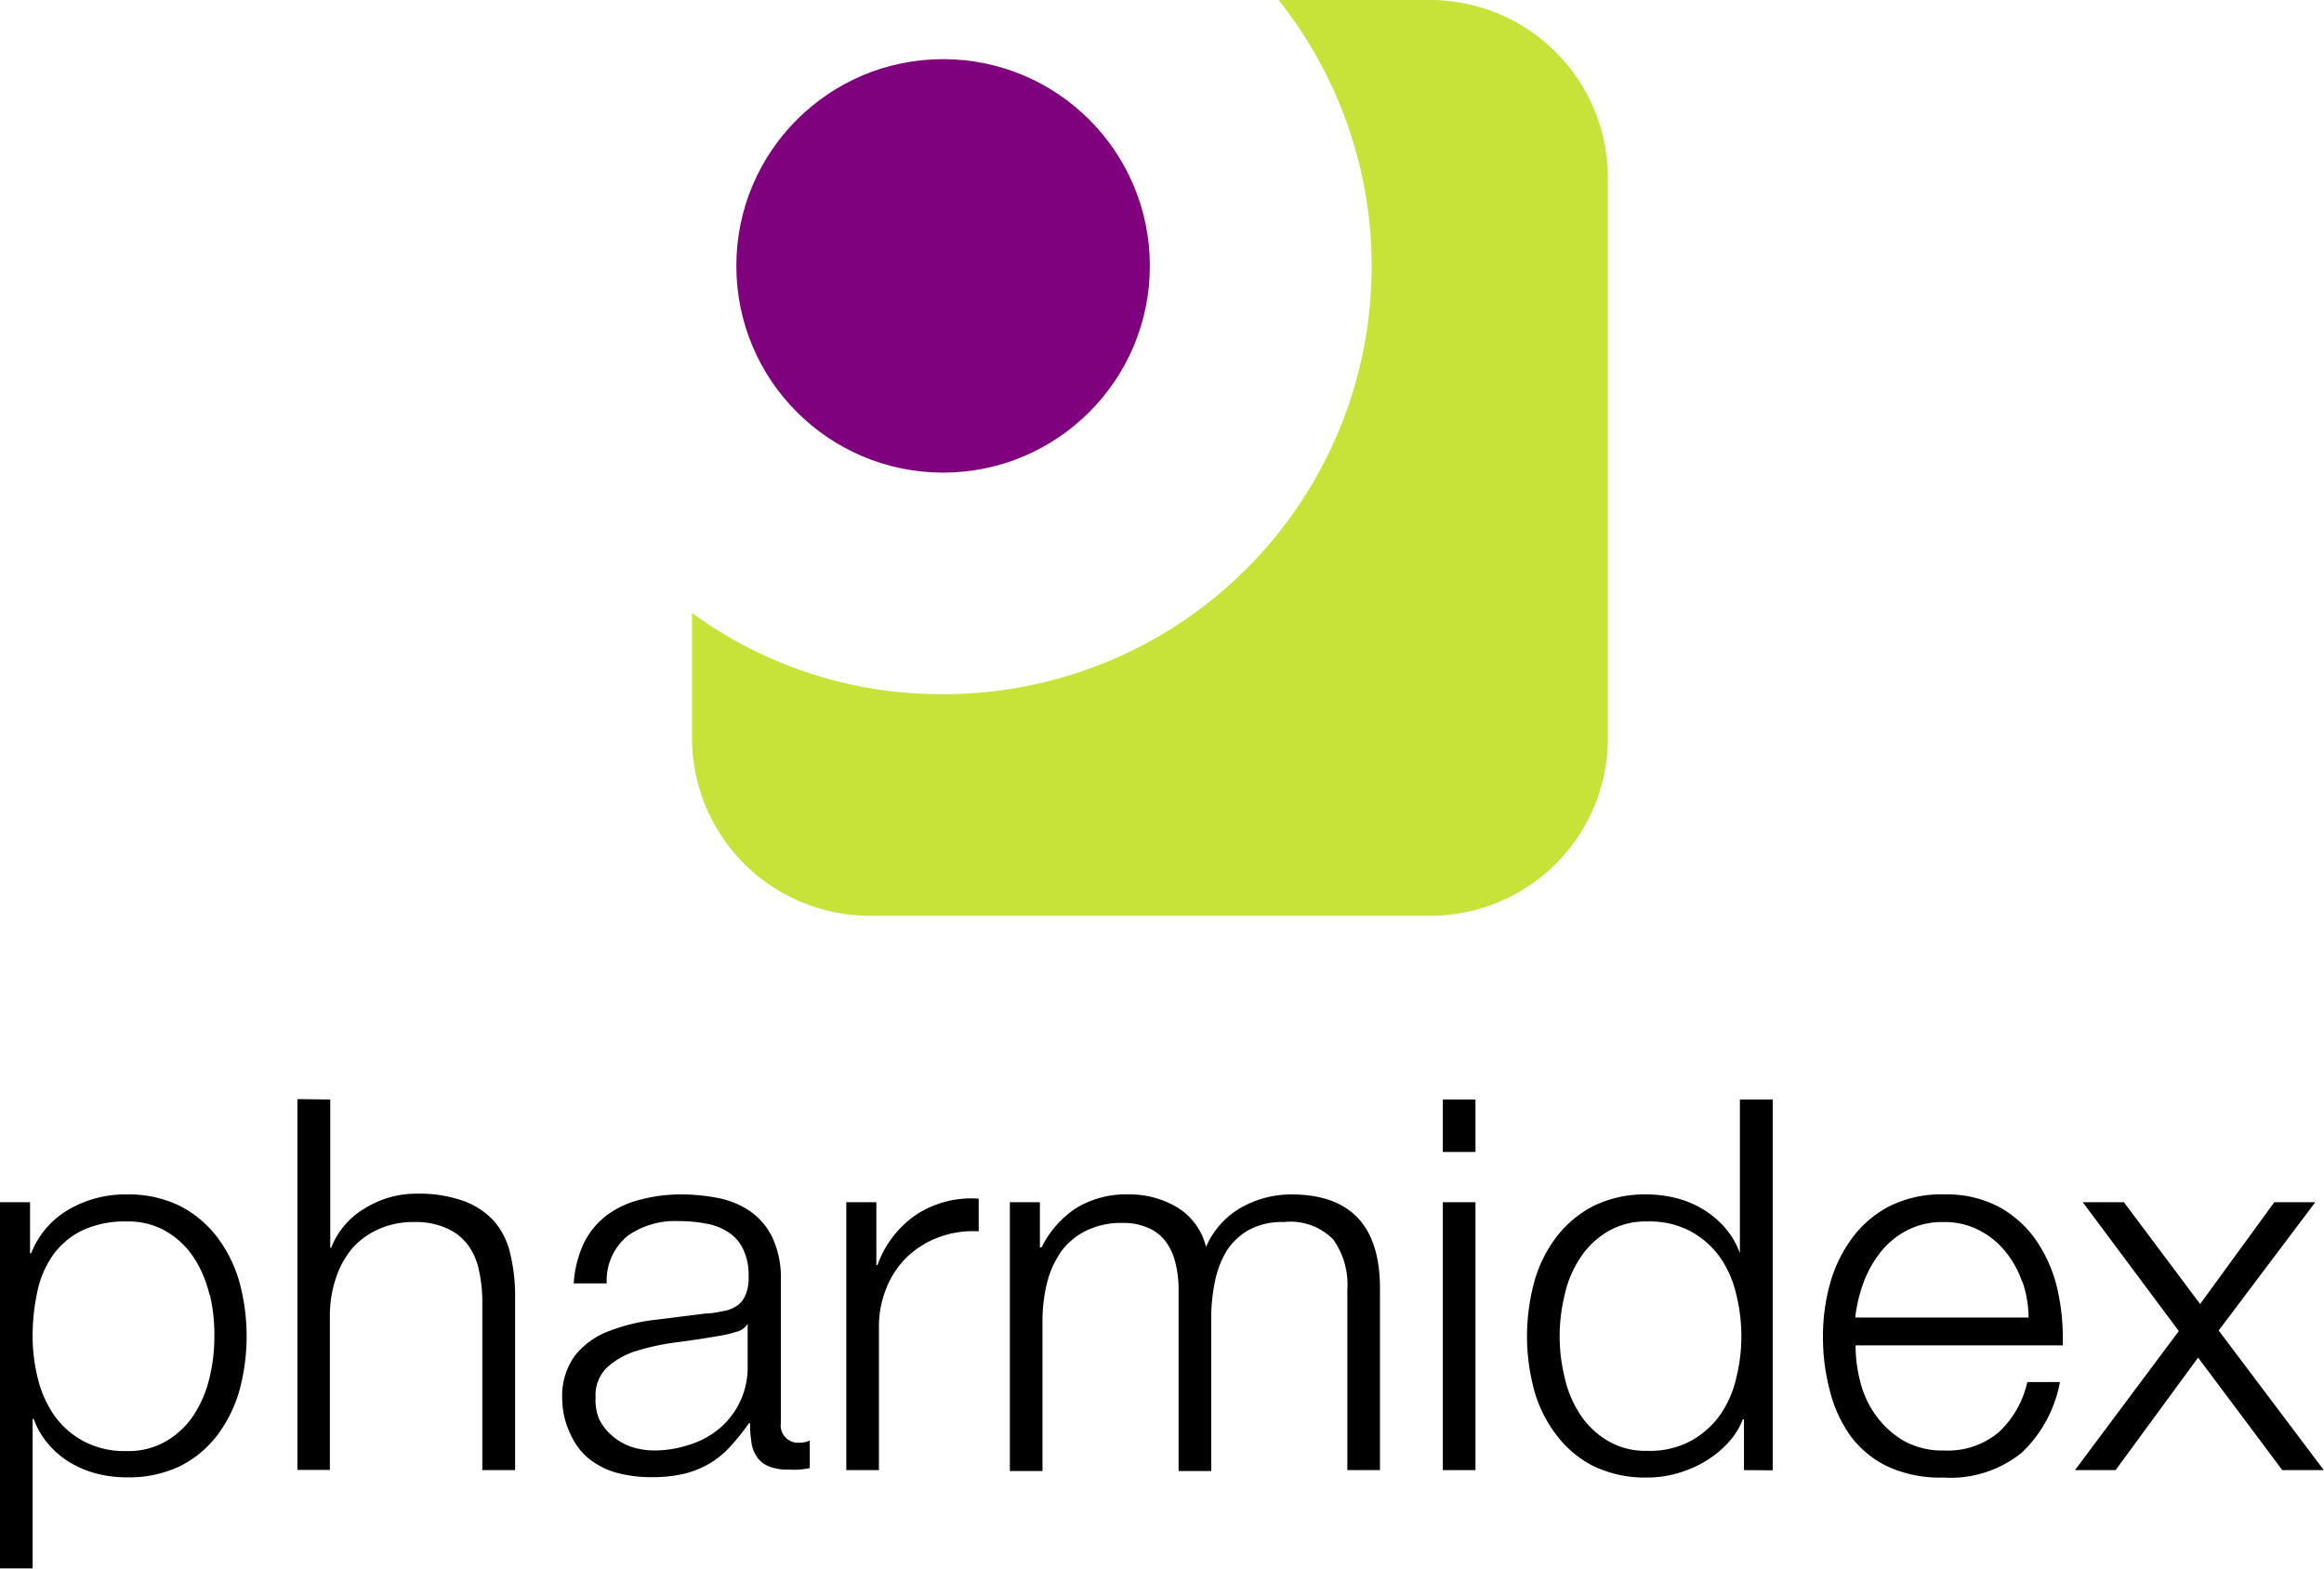 <svg xmlns="http://www.w3.org/2000/svg" viewBox="0 0 125.33 84.61"><defs><style>.a{isolation:isolate;}.b{fill:#7f017d;}.c{fill:#c7e33a;}</style></defs><title>logo</title><g class="a"><g class="a"><path d="M3.3,64.84v2.75h.06a4.73,4.73,0,0,1,2-2.34,6.07,6.07,0,0,1,3.15-.83,6.29,6.29,0,0,1,2.87.62,5.9,5.9,0,0,1,2,1.67,7.29,7.29,0,0,1,1.21,2.43,11.2,11.2,0,0,1,0,5.86,7.29,7.29,0,0,1-1.21,2.43,5.73,5.73,0,0,1-2,1.65,6.42,6.42,0,0,1-2.87.6,6.54,6.54,0,0,1-1.57-.19,5.59,5.59,0,0,1-1.45-.59,4.68,4.68,0,0,1-1.19-1,4.16,4.16,0,0,1-.8-1.37H3.44v8.06H1.68V64.84Zm9.68,5a6.34,6.34,0,0,0-.84-2,4.5,4.5,0,0,0-1.47-1.41,4,4,0,0,0-2.16-.55,5.34,5.34,0,0,0-2.43.5,4.23,4.23,0,0,0-1.57,1.35,5.33,5.33,0,0,0-.83,2,11.14,11.14,0,0,0-.24,2.35,9.24,9.24,0,0,0,.27,2.22,5.91,5.91,0,0,0,.87,2,4.55,4.55,0,0,0,1.57,1.41,4.66,4.66,0,0,0,2.36.55,4,4,0,0,0,2.16-.55,4.5,4.5,0,0,0,1.47-1.41,6.3,6.3,0,0,0,.84-2,9.23,9.23,0,0,0,.26-2.22A9.37,9.37,0,0,0,13,69.84Z" transform="translate(-1.68)"/><path d="M19.49,59.3v8h.05a4.25,4.25,0,0,1,1.8-2.12,5.25,5.25,0,0,1,2.82-.8,7.16,7.16,0,0,1,2.54.4,4.13,4.13,0,0,1,1.64,1.1,4.05,4.05,0,0,1,.86,1.75A9.77,9.77,0,0,1,29.46,70v9.29H27.69v-9a7.93,7.93,0,0,0-.17-1.73,3.58,3.58,0,0,0-.58-1.38,2.82,2.82,0,0,0-1.14-.92A4.07,4.07,0,0,0,24,65.91a4.52,4.52,0,0,0-1.89.38,4.11,4.11,0,0,0-1.4,1,4.73,4.73,0,0,0-.89,1.57,6.32,6.32,0,0,0-.35,2v8.42H17.72v-20Z" transform="translate(-1.68)"/><path d="M33.15,67.08a4.22,4.22,0,0,1,1.22-1.51,5,5,0,0,1,1.81-.86,8.59,8.59,0,0,1,2.29-.29,10.31,10.31,0,0,1,1.91.19,4.64,4.64,0,0,1,1.7.68,3.75,3.75,0,0,1,1.24,1.42,5.16,5.16,0,0,1,.47,2.36v7.68a.93.93,0,0,0,1,1.06,1.47,1.47,0,0,0,.56-.11v1.48a4.56,4.56,0,0,1-.55.08,5,5,0,0,1-.6,0,2.7,2.7,0,0,1-1.08-.18,1.41,1.41,0,0,1-.63-.52,1.82,1.82,0,0,1-.29-.8,6.28,6.28,0,0,1-.07-1h-.06a12.35,12.35,0,0,1-1,1.25,5,5,0,0,1-1.1.91,5.11,5.11,0,0,1-1.37.56,7.51,7.51,0,0,1-1.83.19A7.2,7.2,0,0,1,35,79.45a4.19,4.19,0,0,1-1.54-.76,3.54,3.54,0,0,1-1-1.31A4.46,4.46,0,0,1,32,75.49a3.73,3.73,0,0,1,.68-2.37,4.2,4.2,0,0,1,1.77-1.3,10.05,10.05,0,0,1,2.5-.63l2.81-.35c.37,0,.7-.09,1-.14a1.79,1.79,0,0,0,.7-.3,1.31,1.31,0,0,0,.43-.57,2.32,2.32,0,0,0,.16-1,3.15,3.15,0,0,0-.3-1.47,2.17,2.17,0,0,0-.81-.91,3.1,3.1,0,0,0-1.2-.46,7.66,7.66,0,0,0-1.47-.13,4.42,4.42,0,0,0-2.75.8,3.12,3.12,0,0,0-1.12,2.56H32.62A6,6,0,0,1,33.15,67.08ZM42,71.4a1,1,0,0,1-.64.44,6.21,6.21,0,0,1-.84.2c-.75.13-1.52.25-2.31.35a12.72,12.72,0,0,0-2.17.46,4.16,4.16,0,0,0-1.61.89,2.08,2.08,0,0,0-.63,1.63A2.64,2.64,0,0,0,34,76.56a2.86,2.86,0,0,0,.72.9,3.14,3.14,0,0,0,1,.57,3.88,3.88,0,0,0,1.21.2,6,6,0,0,0,1.93-.31A4.67,4.67,0,0,0,40.53,77,4.3,4.3,0,0,0,42,73.69V71.4Z" transform="translate(-1.68)"/><path d="M48.94,64.84v3.39H49a5.55,5.55,0,0,1,2.08-2.71,5.43,5.43,0,0,1,3.38-.87v1.76a5.29,5.29,0,0,0-2.18.33,5,5,0,0,0-1.7,1.07,4.77,4.77,0,0,0-1.1,1.67,5.4,5.4,0,0,0-.4,2.11v7.7H47.32V64.84Z" transform="translate(-1.68)"/><path d="M57.76,64.84v2.44h.09a5.38,5.38,0,0,1,1.83-2.1,5.16,5.16,0,0,1,2.9-.76,5,5,0,0,1,2.59.7,3.46,3.46,0,0,1,1.55,2.13,4.48,4.48,0,0,1,1.91-2.13,5.5,5.5,0,0,1,2.68-.7c3.2,0,4.79,1.69,4.79,5.07v9.8H74.34V69.58a4.21,4.21,0,0,0-.76-2.73,3.23,3.23,0,0,0-2.66-.94,3.76,3.76,0,0,0-1.9.43,3.45,3.45,0,0,0-1.21,1.16,5.2,5.2,0,0,0-.62,1.67,9.63,9.63,0,0,0-.19,2v8.17H65.24v-9.8a5.67,5.67,0,0,0-.16-1.38,3.24,3.24,0,0,0-.5-1.15,2.32,2.32,0,0,0-.94-.77,3.26,3.26,0,0,0-1.43-.28,4.23,4.23,0,0,0-1.94.41,3.67,3.67,0,0,0-1.35,1.11,5.14,5.14,0,0,0-.77,1.69,8.66,8.66,0,0,0-.25,2.11v8.06H56.14V64.84Z" transform="translate(-1.68)"/><path d="M81.25,59.3v2.83H79.49V59.3Zm0,5.54V79.29H79.49V64.84Z" transform="translate(-1.68)"/><path d="M95.73,79.29V76.55h-.06a4,4,0,0,1-.82,1.29,5.46,5.46,0,0,1-1.25,1,6.36,6.36,0,0,1-1.49.63,5.91,5.91,0,0,1-1.59.22,6.42,6.42,0,0,1-2.87-.6,5.73,5.73,0,0,1-2-1.65A7.09,7.09,0,0,1,84.42,75a11.2,11.2,0,0,1,0-5.86,7.09,7.09,0,0,1,1.2-2.43,5.9,5.9,0,0,1,2-1.67,6.29,6.29,0,0,1,2.87-.62,6.54,6.54,0,0,1,1.59.2,5.35,5.35,0,0,1,1.44.6,5.19,5.19,0,0,1,1.19,1,4.34,4.34,0,0,1,.8,1.37h0V59.3h1.77v20Zm-9.67-5a5.87,5.87,0,0,0,.84,2,4.5,4.5,0,0,0,1.47,1.41,4,4,0,0,0,2.15.55,4.67,4.67,0,0,0,2.37-.55,4.74,4.74,0,0,0,1.57-1.41,5.7,5.7,0,0,0,.86-2,9.24,9.24,0,0,0,.27-2.22,9.38,9.38,0,0,0-.27-2.23,5.74,5.74,0,0,0-.86-2,4.74,4.74,0,0,0-1.57-1.41,4.67,4.67,0,0,0-2.37-.55,4,4,0,0,0-2.15.55,4.5,4.5,0,0,0-1.47,1.41,5.9,5.9,0,0,0-.84,2,9.38,9.38,0,0,0-.27,2.23A9.24,9.24,0,0,0,86.06,74.29Z" transform="translate(-1.68)"/><path d="M102,74.52a5.3,5.3,0,0,0,.85,1.83,5,5,0,0,0,1.48,1.35,4.22,4.22,0,0,0,2.16.53,4.27,4.27,0,0,0,3-1,5.3,5.3,0,0,0,1.52-2.69h1.76a7,7,0,0,1-2.06,3.81,6.11,6.11,0,0,1-4.24,1.34,6.72,6.72,0,0,1-3-.6,5.4,5.4,0,0,1-2-1.65A7.22,7.22,0,0,1,100.36,75a11.2,11.2,0,0,1-.37-2.93,10.55,10.55,0,0,1,.37-2.8,7.51,7.51,0,0,1,1.17-2.45,5.83,5.83,0,0,1,2-1.74,6.21,6.21,0,0,1,3-.66,6,6,0,0,1,3,.7,5.89,5.89,0,0,1,2,1.84,7.72,7.72,0,0,1,1.11,2.6,12,12,0,0,1,.28,3H101.75A7.72,7.72,0,0,0,102,74.52Zm8.73-5.39a5.25,5.25,0,0,0-.91-1.64,4.46,4.46,0,0,0-1.43-1.15,4.06,4.06,0,0,0-1.9-.43,4.13,4.13,0,0,0-1.93.43,4.46,4.46,0,0,0-1.43,1.15,6.06,6.06,0,0,0-.94,1.65,8.14,8.14,0,0,0-.46,1.92h9.35A6.27,6.27,0,0,0,110.75,69.13Z" transform="translate(-1.68)"/><path d="M114,64.84h2.22l4.11,5.49,4-5.49h2.21l-5.21,6.92L127,79.29h-2.24l-4.54-6.07-4.45,6.07h-2.19l5.6-7.5Z" transform="translate(-1.68)"/></g></g><circle class="b" cx="50.86" cy="14.34" r="11.15"/><path class="c" d="M78.83,0h-8.2A23.07,23.07,0,0,1,52.54,37.44,22.74,22.74,0,0,1,39,33.06v6.77a9.59,9.59,0,0,0,9.56,9.56H78.83a9.57,9.57,0,0,0,9.56-9.56V9.56A9.59,9.59,0,0,0,78.83,0Z" transform="translate(-1.68)"/></svg>